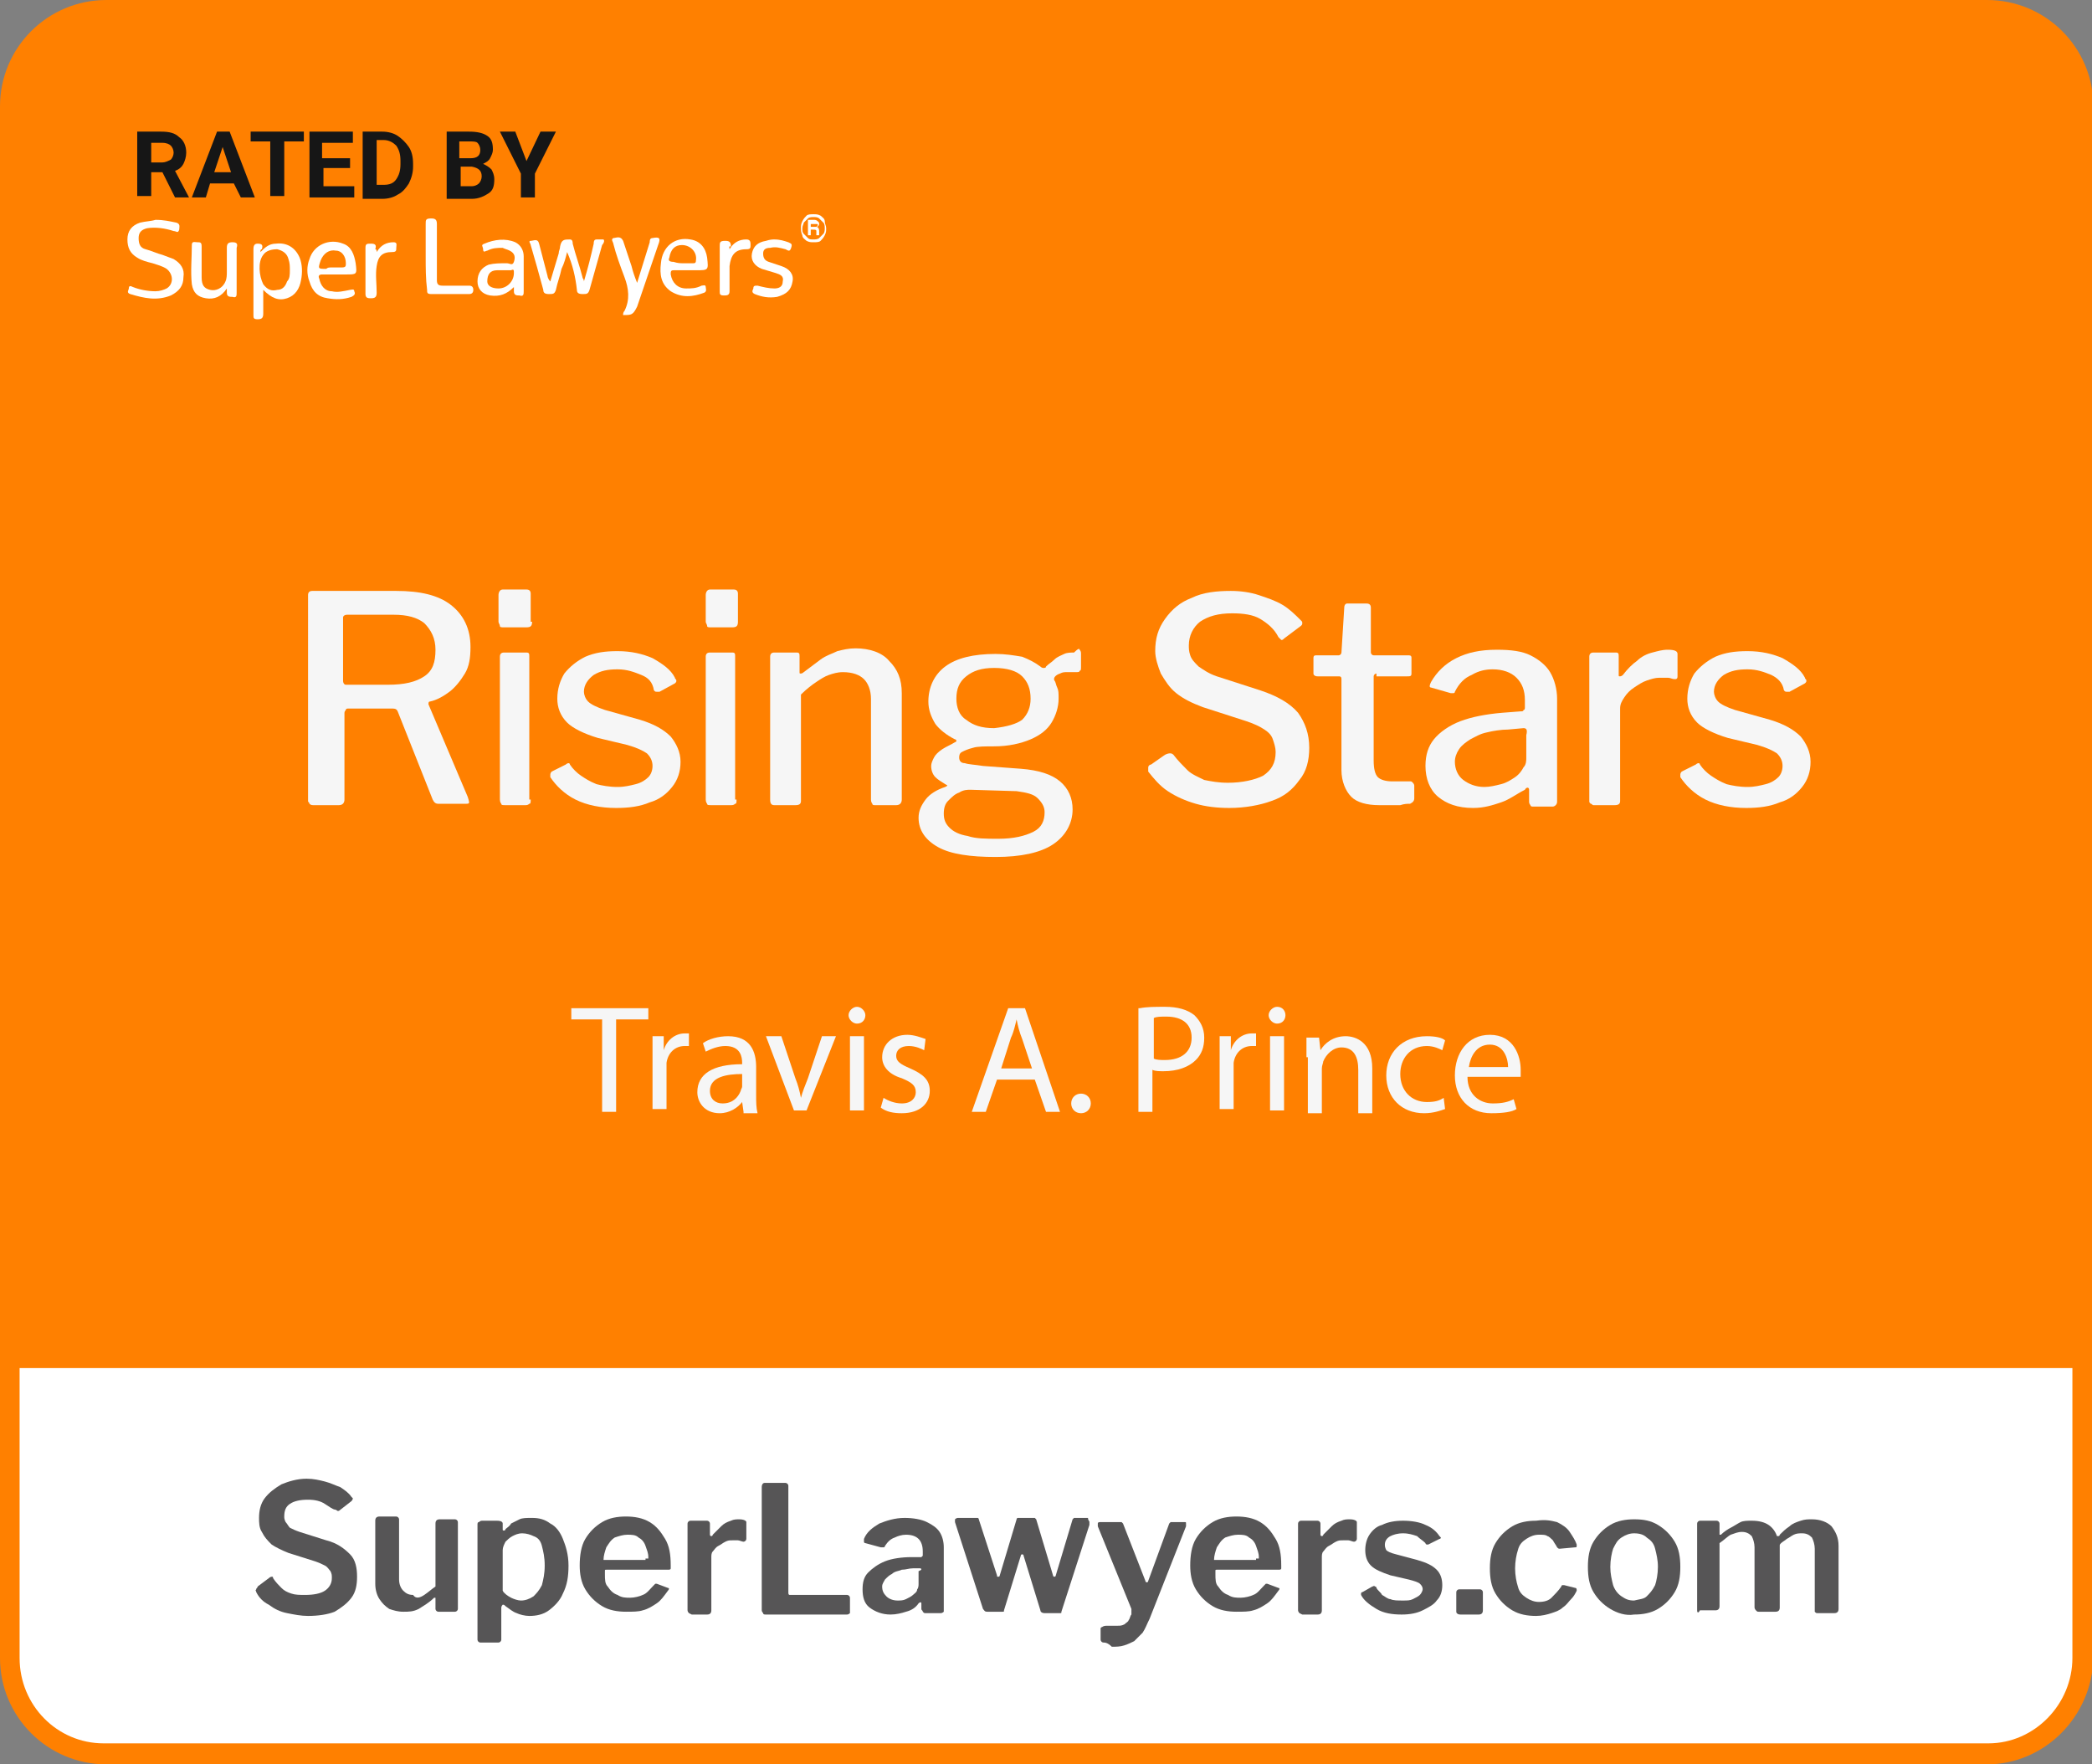 <?xml version="1.0" encoding="UTF-8"?> <svg xmlns="http://www.w3.org/2000/svg" xmlns:xlink="http://www.w3.org/1999/xlink" version="1.1" id="Layer_2_00000049938354266470300560000005048372256706603681_" x="0px" y="0px" width="149.4px" height="126px" viewBox="0 0 149.4 126" xml:space="preserve"><rect x="0" y="0" width="149.4" height="126" fill="#808080" stroke="none"/> <g> <path fill="#FF8000" d="M141.9,126H7.6c-4.2,0-7.6-3.4-7.6-7.6V7.6C0,3.4,3.4,0,7.6,0h134.3c4.2,0,7.6,3.4,7.6,7.6v110.8 C149.4,122.6,146,126,141.9,126z"></path> <path fill="#FFFFFF" d="M1.4,97.7v20.7c0,3.4,2.7,6.1,6,6.1H142c3.3,0,6-2.8,6-6.1V97.7H1.4z"></path> <g> <path fill="#565556" d="M23.2,107.4c-0.3-0.2-0.7-0.3-1.2-0.3c-0.6,0-1,0.1-1.3,0.3c-0.3,0.2-0.4,0.5-0.4,0.9c0,0.1,0,0.2,0.1,0.4 c0.1,0.1,0.2,0.3,0.3,0.4c0.2,0.1,0.4,0.2,0.7,0.3l1.9,0.6c0.8,0.2,1.3,0.6,1.7,1s0.5,1,0.5,1.6c0,0.6-0.1,1.1-0.4,1.5 c-0.3,0.4-0.7,0.7-1.2,1c-0.5,0.2-1.2,0.3-1.9,0.3c-0.5,0-1-0.1-1.5-0.2c-0.5-0.1-0.9-0.3-1.3-0.6c-0.4-0.2-0.7-0.5-0.9-0.9 c0-0.1-0.1-0.1,0-0.2c0-0.1,0.1-0.1,0.1-0.2l0.8-0.6c0.1-0.1,0.2-0.1,0.2-0.1c0.1,0,0.1,0,0.1,0.1c0.2,0.3,0.4,0.5,0.6,0.7 c0.2,0.2,0.4,0.3,0.7,0.4c0.3,0.1,0.6,0.1,1,0.1c0.6,0,1.1-0.1,1.4-0.3c0.3-0.2,0.5-0.5,0.5-0.9c0-0.2,0-0.3-0.1-0.5 c-0.1-0.1-0.2-0.3-0.4-0.4c-0.2-0.1-0.4-0.2-0.7-0.3l-1.9-0.6c-0.5-0.2-0.9-0.4-1.2-0.6c-0.3-0.3-0.5-0.5-0.7-0.9 c-0.2-0.3-0.2-0.7-0.2-1c0-0.5,0.1-1,0.4-1.4c0.3-0.4,0.7-0.7,1.2-1c0.5-0.2,1.1-0.4,1.8-0.4c0.5,0,0.9,0.1,1.3,0.2 c0.4,0.1,0.8,0.3,1.1,0.4c0.3,0.2,0.6,0.4,0.8,0.7c0,0,0.1,0.1,0.1,0.1c0,0,0,0.1-0.1,0.2l-0.9,0.7c0,0-0.1,0-0.1,0 c0,0-0.1-0.1-0.2-0.1C23.8,107.8,23.5,107.6,23.2,107.4z"></path> <path fill="#565556" d="M30.3,113.9c0.3-0.2,0.5-0.4,0.8-0.6v-4.5c0-0.2,0.1-0.3,0.3-0.3h1.1c0.1,0,0.2,0.1,0.2,0.2l0,6.2 c0,0.1-0.1,0.2-0.2,0.2h-1.2c-0.1,0-0.2-0.1-0.2-0.2v-0.7c0,0,0-0.1,0-0.1c0,0-0.1,0-0.1,0c-0.4,0.4-0.8,0.6-1.1,0.8 c-0.4,0.2-0.7,0.2-1.1,0.2s-0.7-0.1-1-0.2c-0.3-0.2-0.5-0.4-0.7-0.7c-0.2-0.3-0.3-0.7-0.3-1.1v-4.5c0-0.2,0.1-0.3,0.3-0.3h1.2 c0.1,0,0.2,0.1,0.2,0.2v4.3c0,0.3,0.1,0.6,0.3,0.8c0.2,0.2,0.4,0.3,0.7,0.3C29.7,114.2,30,114.1,30.3,113.9z"></path> <path fill="#565556" d="M35.9,108.8v0.4c0,0.1,0,0.1,0.1,0.1c0,0,0.1,0,0.1-0.1c0.1-0.1,0.3-0.2,0.4-0.4c0.2-0.1,0.4-0.2,0.6-0.3 c0.2-0.1,0.5-0.1,0.9-0.1c0.5,0,0.9,0.1,1.3,0.4c0.4,0.2,0.7,0.6,0.9,1.1c0.2,0.5,0.4,1.1,0.4,1.9c0,0.8-0.1,1.4-0.4,2 c-0.2,0.5-0.6,0.9-1,1.2c-0.4,0.3-0.9,0.4-1.4,0.4c-0.3,0-0.7-0.1-0.9-0.2c-0.3-0.1-0.5-0.3-0.8-0.5c-0.1-0.1-0.1-0.1-0.2-0.1 c0,0-0.1,0.1-0.1,0.2v2.3c0,0.1-0.1,0.2-0.2,0.2h-1.3c-0.1,0-0.2-0.1-0.2-0.2v-8.2c0-0.1,0-0.2,0.1-0.2c0,0,0.1-0.1,0.2-0.1h1.1 C35.8,108.6,35.9,108.7,35.9,108.8z M36.5,114.1c0.2,0.1,0.5,0.2,0.7,0.2c0.3,0,0.6-0.1,0.9-0.3c0.2-0.2,0.4-0.4,0.6-0.8 c0.1-0.4,0.2-0.8,0.2-1.4c0-0.6-0.1-1-0.2-1.4s-0.3-0.6-0.6-0.7c-0.2-0.1-0.5-0.2-0.8-0.2c-0.3,0-0.5,0.1-0.7,0.2 c-0.2,0.1-0.4,0.3-0.5,0.4c-0.1,0.2-0.2,0.4-0.2,0.6v2.9C36,113.8,36.3,114,36.5,114.1z"></path> <path fill="#565556" d="M43.4,113.3c0.2,0.3,0.4,0.5,0.7,0.6c0.3,0.2,0.6,0.2,0.9,0.2c0.3,0,0.7-0.1,0.9-0.2 c0.3-0.1,0.5-0.4,0.8-0.7c0,0,0.1-0.1,0.1-0.1c0,0,0.1,0,0.1,0l0.8,0.3c0.1,0,0.1,0.1,0,0.2c-0.3,0.4-0.5,0.7-0.8,0.9 c-0.3,0.2-0.6,0.4-1,0.5c-0.3,0.1-0.7,0.1-1.2,0.1c-0.6,0-1.2-0.1-1.7-0.4c-0.5-0.3-0.9-0.7-1.2-1.2c-0.3-0.5-0.4-1.1-0.4-1.7 c0-0.7,0.1-1.4,0.4-1.9c0.3-0.5,0.7-0.9,1.2-1.2c0.5-0.3,1.1-0.4,1.7-0.4c0.6,0,1.2,0.1,1.7,0.4s0.8,0.7,1.1,1.2 c0.3,0.5,0.4,1.1,0.4,1.9c0,0.1,0,0.2,0,0.2c0,0.1-0.1,0.1-0.2,0.1h-4.4c-0.1,0-0.1,0-0.1,0.1c0,0,0,0.1,0,0.2 C43.2,112.8,43.2,113.1,43.4,113.3z M46.1,111.3c0.1,0,0.1,0,0.2,0c0,0,0-0.1,0-0.1c0-0.3-0.1-0.5-0.2-0.8 c-0.1-0.3-0.3-0.5-0.5-0.6c-0.2-0.2-0.5-0.2-0.8-0.2c-0.3,0-0.6,0.1-0.9,0.2c-0.3,0.2-0.4,0.4-0.6,0.7c-0.1,0.3-0.2,0.6-0.2,0.9 H46.1z"></path> <path fill="#565556" d="M49.2,115.2c0,0-0.1-0.1-0.1-0.2v-6.2c0-0.1,0.1-0.2,0.2-0.2h1.2c0.1,0,0.2,0.1,0.2,0.2v0.8 c0,0,0,0.1,0.1,0.1c0,0,0.1,0,0.1-0.1c0.2-0.2,0.4-0.4,0.6-0.6c0.2-0.2,0.4-0.3,0.7-0.4c0.2-0.1,0.4-0.1,0.6-0.1 c0.3,0,0.5,0.1,0.5,0.2v1.2c0,0.1-0.1,0.2-0.2,0.2c-0.1,0-0.3-0.1-0.4-0.1c-0.1,0-0.3,0-0.4,0c-0.2,0-0.3,0-0.5,0.1 c-0.2,0.1-0.3,0.2-0.5,0.3c-0.2,0.1-0.3,0.3-0.4,0.4c-0.1,0.1-0.1,0.3-0.1,0.4v3.8c0,0.2-0.1,0.3-0.3,0.3h-1.1 C49.2,115.2,49.2,115.2,49.2,115.2z"></path> <path fill="#565556" d="M54.6,105.9h1.5c0.1,0,0.2,0.1,0.2,0.2v7.6c0,0.1,0,0.2,0.1,0.2h4.1c0.1,0,0.2,0.1,0.2,0.2v1 c0,0.1,0,0.1,0,0.1c0,0-0.1,0.1-0.2,0.1h-5.8c-0.1,0-0.2,0-0.2-0.1c0,0-0.1-0.1-0.1-0.2v-8.8C54.4,106,54.5,105.9,54.6,105.9z"></path> <path fill="#565556" d="M64.7,115.1c-0.3,0.1-0.7,0.2-1.1,0.2c-0.6,0-1.1-0.2-1.5-0.5c-0.4-0.3-0.5-0.8-0.5-1.3 c0-0.5,0.1-0.9,0.4-1.2s0.7-0.6,1.2-0.8c0.5-0.2,1.2-0.3,1.9-0.3l0.6,0c0.1,0,0.1,0,0.1,0c0,0,0.1-0.1,0.1-0.1v-0.3 c0-0.4-0.1-0.7-0.3-0.9c-0.2-0.2-0.5-0.3-0.9-0.3c-0.3,0-0.6,0.1-0.8,0.2c-0.3,0.1-0.5,0.3-0.7,0.6c0,0.1-0.1,0.1-0.1,0.1 c0,0-0.1,0-0.2,0l-1.1-0.3c0,0-0.1,0-0.1-0.1c0,0,0-0.1,0-0.2c0.2-0.5,0.6-0.8,1.1-1.1c0.5-0.2,1.1-0.4,1.8-0.4 c0.6,0,1.2,0.1,1.6,0.3c0.4,0.2,0.7,0.4,0.9,0.7c0.2,0.3,0.3,0.7,0.3,1.1v4.4c0,0.1,0,0.2,0,0.2c0,0-0.1,0.1-0.2,0.1h-1.1 c-0.1,0-0.1,0-0.2-0.1c0-0.1-0.1-0.1-0.1-0.2l0-0.4c0-0.1-0.1-0.1-0.2,0C65.4,114.8,65.1,115,64.7,115.1z M65.7,112l-0.5,0 c-0.3,0-0.5,0.1-0.8,0.1c-0.2,0.1-0.5,0.1-0.7,0.3c-0.2,0.1-0.3,0.2-0.5,0.4c-0.1,0.2-0.2,0.3-0.2,0.5c0,0.3,0.1,0.5,0.3,0.7 c0.2,0.2,0.5,0.3,0.8,0.3c0.2,0,0.4,0,0.6-0.1c0.2-0.1,0.4-0.2,0.5-0.3c0.1-0.1,0.3-0.2,0.3-0.4c0.1-0.1,0.1-0.3,0.1-0.4v-0.9 C65.9,112.1,65.8,112,65.7,112z"></path> <path fill="#565556" d="M77.8,108.7c0,0.1,0,0.1,0,0.2l-2,6.2c0,0.1,0,0.1-0.1,0.1c0,0-0.1,0-0.2,0h-0.9c-0.2,0-0.3-0.1-0.3-0.2 l-1.2-3.9c0-0.1-0.1-0.1-0.1-0.1c0,0-0.1,0-0.1,0.1l-1.2,3.9c0,0.1,0,0.1-0.1,0.1c0,0-0.1,0-0.2,0h-0.9c-0.2,0-0.2-0.1-0.3-0.2 l-2-6.2c0-0.1,0-0.1,0-0.2c0,0,0.1-0.1,0.2-0.1h1.2c0.1,0,0.1,0,0.2,0c0.1,0,0.1,0.1,0.1,0.1l1.3,4c0,0.1,0,0.1,0.1,0.1 c0,0,0.1,0,0.1-0.1l1.2-4c0,0,0-0.1,0.1-0.1c0,0,0.1,0,0.2,0h0.9c0,0,0.1,0,0.1,0c0,0,0.1,0.1,0.1,0.1l1.2,4 c0,0.1,0.1,0.1,0.1,0.1c0,0,0.1,0,0.1-0.1l1.2-4c0,0,0.1-0.1,0.1-0.1c0,0,0.1,0,0.2,0h0.8C77.7,108.6,77.8,108.6,77.8,108.7z"></path> <path fill="#565556" d="M78.8,117.3c-0.1,0-0.2-0.1-0.2-0.2v-0.8c0,0,0-0.1,0.1-0.1c0,0,0.1-0.1,0.3-0.1h0.8c0.2,0,0.3,0,0.5-0.1 c0.1-0.1,0.3-0.2,0.3-0.3c0.1-0.1,0.1-0.3,0.2-0.4c0-0.1,0-0.3,0-0.4l-2.4-5.9c0-0.1,0-0.1,0-0.2c0-0.1,0.1-0.1,0.2-0.1h1.3 c0.1,0,0.1,0,0.2,0c0,0,0.1,0.1,0.1,0.1l1.6,4.1c0,0.1,0.1,0.1,0.1,0.1c0,0,0.1,0,0.1-0.1l1.5-4.1c0,0,0.1-0.1,0.1-0.1 c0,0,0.1,0,0.1,0h0.9c0.1,0,0.1,0,0.1,0.1c0,0.1,0,0.1,0,0.2l-2.6,6.6c-0.2,0.4-0.3,0.7-0.5,1c-0.2,0.2-0.4,0.4-0.6,0.6 c-0.2,0.1-0.4,0.2-0.7,0.3c-0.3,0.1-0.6,0.1-0.9,0.1C79.1,117.3,78.9,117.3,78.8,117.3z"></path> <path fill="#565556" d="M87,113.3c0.2,0.3,0.4,0.5,0.7,0.6c0.3,0.2,0.6,0.2,0.9,0.2c0.3,0,0.7-0.1,0.9-0.2 c0.3-0.1,0.5-0.4,0.8-0.7c0,0,0.1-0.1,0.1-0.1c0,0,0.1,0,0.1,0l0.8,0.3c0.1,0,0.1,0.1,0,0.2c-0.3,0.4-0.5,0.7-0.8,0.9 c-0.3,0.2-0.6,0.4-1,0.5c-0.3,0.1-0.7,0.1-1.2,0.1c-0.6,0-1.2-0.1-1.7-0.4c-0.5-0.3-0.9-0.7-1.2-1.2c-0.3-0.5-0.4-1.1-0.4-1.7 c0-0.7,0.1-1.4,0.4-1.9c0.3-0.5,0.7-0.9,1.2-1.2c0.5-0.3,1.1-0.4,1.7-0.4c0.6,0,1.2,0.1,1.7,0.4s0.8,0.7,1.1,1.2 c0.3,0.5,0.4,1.1,0.4,1.9c0,0.1,0,0.2,0,0.2c0,0.1-0.1,0.1-0.2,0.1h-4.4c-0.1,0-0.1,0-0.1,0.1c0,0,0,0.1,0,0.2 C86.8,112.8,86.8,113.1,87,113.3z M89.7,111.3c0.1,0,0.1,0,0.2,0c0,0,0-0.1,0-0.1c0-0.3-0.1-0.5-0.2-0.8s-0.3-0.5-0.5-0.6 c-0.2-0.2-0.5-0.2-0.8-0.2c-0.3,0-0.6,0.1-0.9,0.2c-0.3,0.2-0.4,0.4-0.6,0.7c-0.1,0.3-0.2,0.6-0.2,0.9H89.7z"></path> <path fill="#565556" d="M92.8,115.2c0,0-0.1-0.1-0.1-0.2v-6.2c0-0.1,0.1-0.2,0.2-0.2h1.2c0.1,0,0.2,0.1,0.2,0.2v0.8 c0,0,0,0.1,0.1,0.1c0,0,0.1,0,0.1-0.1c0.2-0.2,0.4-0.4,0.6-0.6c0.2-0.2,0.4-0.3,0.7-0.4c0.2-0.1,0.4-0.1,0.6-0.1 c0.3,0,0.5,0.1,0.5,0.2v1.2c0,0.1-0.1,0.2-0.2,0.2c-0.1,0-0.3-0.1-0.4-0.1c-0.1,0-0.3,0-0.4,0c-0.2,0-0.3,0-0.5,0.1 c-0.2,0.1-0.3,0.2-0.5,0.3c-0.2,0.1-0.3,0.3-0.4,0.4c-0.1,0.1-0.1,0.3-0.1,0.4v3.8c0,0.2-0.1,0.3-0.3,0.3h-1.1 C92.8,115.2,92.8,115.2,92.8,115.2z"></path> <path fill="#565556" d="M101.2,109.7c-0.3-0.1-0.6-0.2-1-0.2c-0.4,0-0.7,0.1-0.9,0.2c-0.2,0.1-0.4,0.3-0.4,0.6 c0,0.1,0,0.2,0.1,0.4c0.1,0.1,0.3,0.2,0.7,0.3l1.5,0.4c0.7,0.2,1.1,0.4,1.4,0.7c0.3,0.3,0.4,0.7,0.4,1.1c0,0.4-0.1,0.8-0.4,1.1 c-0.2,0.3-0.6,0.5-1,0.7s-0.9,0.3-1.5,0.3c-0.7,0-1.3-0.1-1.8-0.4c-0.5-0.3-0.9-0.6-1.1-1c0,0,0-0.1,0-0.1s0-0.1,0.1-0.1l0.7-0.4 c0.1,0,0.1-0.1,0.2,0c0,0,0.1,0,0.1,0.1c0.1,0.2,0.3,0.3,0.4,0.5c0.2,0.1,0.4,0.3,0.6,0.3c0.2,0.1,0.5,0.1,0.9,0.1 c0.3,0,0.5,0,0.7-0.1c0.2-0.1,0.4-0.2,0.5-0.3c0.1-0.1,0.2-0.3,0.2-0.4c0-0.2-0.1-0.3-0.2-0.4c-0.1-0.1-0.4-0.2-0.8-0.3l-1.3-0.3 c-0.6-0.2-1.1-0.4-1.4-0.7c-0.3-0.3-0.4-0.7-0.4-1.1c0-0.4,0.1-0.8,0.3-1.1c0.2-0.3,0.5-0.6,0.9-0.7c0.4-0.2,0.9-0.3,1.5-0.3 c0.6,0,1.2,0.1,1.6,0.3c0.5,0.2,0.8,0.5,1,0.8c0,0,0.1,0.1,0.1,0.1c0,0,0,0.1-0.1,0.1l-0.8,0.4c0,0-0.1,0-0.1,0c0,0-0.1,0-0.1-0.1 C101.6,110,101.4,109.9,101.2,109.7z"></path> <path fill="#565556" d="M105.9,115c0,0.2-0.1,0.3-0.3,0.3h-1.3c-0.2,0-0.3-0.1-0.3-0.2v-1.4c0-0.1,0.1-0.2,0.2-0.2h1.5 c0.1,0,0.2,0.1,0.2,0.2V115z"></path> <path fill="#565556" d="M111.2,108.7c0.4,0.2,0.7,0.4,0.9,0.7c0.2,0.3,0.4,0.6,0.5,0.9c0,0.2,0,0.2-0.1,0.2l-1.1,0.1 c-0.1,0-0.1,0-0.2-0.1c-0.1-0.2-0.2-0.3-0.3-0.5c-0.1-0.1-0.3-0.3-0.4-0.3c-0.1-0.1-0.3-0.1-0.6-0.1c-0.3,0-0.6,0.1-0.9,0.3 c-0.3,0.2-0.5,0.4-0.6,0.8c-0.1,0.3-0.2,0.8-0.2,1.3c0,0.5,0.1,1,0.2,1.3c0.1,0.4,0.3,0.6,0.6,0.8c0.3,0.2,0.6,0.3,0.9,0.3 c0.4,0,0.7-0.1,0.9-0.3c0.2-0.2,0.5-0.5,0.7-0.8c0,0,0-0.1,0.1-0.1c0,0,0.1,0,0.1,0l0.8,0.2c0.1,0,0.1,0.1,0.1,0.2 c-0.1,0.2-0.2,0.4-0.4,0.6c-0.2,0.2-0.3,0.4-0.6,0.6c-0.2,0.2-0.5,0.3-0.8,0.4c-0.3,0.1-0.7,0.2-1.1,0.2c-0.6,0-1.2-0.1-1.7-0.4 c-0.5-0.3-0.9-0.7-1.2-1.2c-0.3-0.5-0.4-1.1-0.4-1.8c0-0.7,0.1-1.3,0.4-1.8c0.3-0.5,0.7-0.9,1.2-1.2c0.5-0.3,1.1-0.4,1.7-0.4 C110.4,108.5,110.8,108.6,111.2,108.7z"></path> <path fill="#565556" d="M115,114.9c-0.5-0.3-0.9-0.7-1.2-1.2c-0.3-0.5-0.4-1.1-0.4-1.8c0-0.7,0.1-1.3,0.4-1.8 c0.3-0.5,0.7-0.9,1.2-1.2c0.5-0.3,1.1-0.4,1.7-0.4c0.7,0,1.2,0.1,1.7,0.4c0.5,0.3,0.9,0.7,1.2,1.2c0.3,0.5,0.4,1.1,0.4,1.8 c0,0.7-0.1,1.3-0.4,1.8c-0.3,0.5-0.7,0.9-1.2,1.2c-0.5,0.3-1.1,0.4-1.7,0.4C116.1,115.4,115.5,115.2,115,114.9z M117.6,114 c0.2-0.2,0.4-0.4,0.6-0.8c0.1-0.3,0.2-0.8,0.2-1.3c0-0.5-0.1-0.9-0.2-1.3c-0.1-0.4-0.3-0.6-0.6-0.8c-0.2-0.2-0.5-0.3-0.9-0.3 c-0.3,0-0.6,0.1-0.9,0.3c-0.3,0.2-0.4,0.4-0.6,0.8c-0.1,0.3-0.2,0.8-0.2,1.3c0,0.5,0.1,0.9,0.2,1.3c0.1,0.3,0.3,0.6,0.6,0.8 c0.3,0.2,0.5,0.3,0.9,0.3C117.1,114.2,117.4,114.2,117.6,114z"></path> <path fill="#565556" d="M121.2,115v-6.2c0-0.1,0.1-0.2,0.2-0.2h1.2c0.1,0,0.2,0.1,0.2,0.2v0.7c0,0.1,0,0.1,0,0.1c0,0,0.1,0,0.1,0 c0.2-0.2,0.5-0.4,0.7-0.5s0.5-0.3,0.7-0.4c0.2-0.1,0.5-0.1,0.8-0.1c0.5,0,0.9,0.1,1.2,0.3c0.3,0.2,0.5,0.5,0.6,0.8c0,0,0,0,0.1,0 c0,0,0.1,0,0.1-0.1c0.2-0.2,0.4-0.4,0.7-0.6c0.2-0.2,0.5-0.3,0.8-0.4c0.3-0.1,0.5-0.1,0.8-0.1c0.6,0,1.1,0.2,1.4,0.5 c0.3,0.4,0.5,0.8,0.5,1.4v4.5c0,0.2-0.1,0.3-0.3,0.3h-1.2c-0.1,0-0.1,0-0.2-0.1c0,0,0-0.1,0-0.2v-4.3c0-0.3-0.1-0.6-0.2-0.8 c-0.2-0.2-0.4-0.3-0.7-0.3c-0.2,0-0.4,0-0.6,0.1c-0.2,0.1-0.3,0.2-0.5,0.3c-0.1,0.1-0.3,0.2-0.4,0.3c-0.1,0.1-0.1,0.1-0.1,0.2 c0,0.1,0,0.1,0,0.2v4.2c0,0.2-0.1,0.3-0.3,0.3h-1.2c-0.1,0-0.1,0-0.2-0.1c0,0-0.1-0.1-0.1-0.2v-4.3c0-0.3-0.1-0.6-0.2-0.8 c-0.2-0.2-0.4-0.3-0.7-0.3c-0.3,0-0.5,0.1-0.8,0.2c-0.2,0.1-0.5,0.4-0.8,0.6v4.5c0,0.2-0.1,0.3-0.3,0.3h-1.1 C121.3,115.2,121.2,115.2,121.2,115z"></path> </g> <g> <g> <path fill="#F6F6F6" d="M43.1,72.8h-2.3V72h5.5v0.8H44v6.6h-1V72.8z"></path> <path fill="#F6F6F6" d="M46.6,75.7c0-0.6,0-1.2,0-1.7h0.8l0,1h0c0.2-0.7,0.8-1.2,1.5-1.2c0.1,0,0.2,0,0.3,0v0.9 c-0.1,0-0.2,0-0.3,0c-0.7,0-1.2,0.5-1.3,1.2c0,0.1,0,0.3,0,0.5v2.8h-1V75.7z"></path> <path fill="#F6F6F6" d="M53.1,79.4L53,78.7h0c-0.3,0.4-0.9,0.8-1.6,0.8c-1.1,0-1.6-0.8-1.6-1.5c0-1.3,1.1-2,3.2-2v-0.1 c0-0.4-0.1-1.2-1.2-1.2c-0.5,0-1,0.2-1.4,0.4l-0.2-0.6c0.4-0.3,1.1-0.5,1.8-0.5c1.6,0,2,1.1,2,2.2v2c0,0.5,0,0.9,0.1,1.3H53.1z M53,76.7c-1.1,0-2.3,0.2-2.3,1.2c0,0.6,0.4,0.9,0.9,0.9c0.7,0,1.1-0.4,1.3-0.9c0-0.1,0.1-0.2,0.1-0.3V76.7z"></path> <path fill="#F6F6F6" d="M55.8,74l1,3c0.2,0.5,0.3,0.9,0.4,1.4h0c0.1-0.4,0.3-0.9,0.5-1.4l1-3h1l-2.1,5.3h-0.9l-2-5.3H55.8z"></path> <path fill="#F6F6F6" d="M61.8,72.5c0,0.3-0.2,0.6-0.6,0.6c-0.3,0-0.6-0.3-0.6-0.6c0-0.3,0.3-0.6,0.6-0.6 C61.5,71.9,61.8,72.2,61.8,72.5z M60.7,79.4V74h1v5.3H60.7z"></path> <path fill="#F6F6F6" d="M63.1,78.4c0.3,0.2,0.8,0.4,1.3,0.4c0.7,0,1-0.4,1-0.8c0-0.5-0.3-0.7-1-1c-1-0.3-1.4-0.9-1.4-1.5 c0-0.9,0.7-1.6,1.8-1.6c0.5,0,1,0.2,1.3,0.3L66,75c-0.2-0.1-0.6-0.3-1.1-0.3c-0.6,0-0.9,0.3-0.9,0.7c0,0.4,0.3,0.6,1,0.9 c0.9,0.4,1.4,0.8,1.4,1.6c0,0.9-0.7,1.6-2,1.6c-0.6,0-1.1-0.1-1.5-0.4L63.1,78.4z"></path> <path fill="#F6F6F6" d="M71.2,77.1l-0.8,2.3h-1L72,72h1.2l2.5,7.4h-1l-0.8-2.3H71.2z M73.7,76.3l-0.7-2.1 c-0.2-0.5-0.3-0.9-0.4-1.4h0c-0.1,0.4-0.2,0.9-0.4,1.3l-0.7,2.2H73.7z"></path> <path fill="#F6F6F6" d="M76.5,78.8c0-0.4,0.3-0.7,0.7-0.7c0.4,0,0.7,0.3,0.7,0.7c0,0.4-0.3,0.7-0.7,0.7 C76.8,79.5,76.5,79.2,76.5,78.8z"></path> <path fill="#F6F6F6" d="M81.4,72c0.5-0.1,1.1-0.1,1.8-0.1c0.9,0,1.6,0.2,2.1,0.6c0.4,0.4,0.7,0.9,0.7,1.6c0,0.7-0.2,1.2-0.6,1.6 c-0.5,0.5-1.3,0.8-2.3,0.8c-0.3,0-0.6,0-0.8-0.1v3h-1V72z M82.4,75.6c0.2,0.1,0.5,0.1,0.8,0.1c1.2,0,1.9-0.6,1.9-1.6 c0-1-0.7-1.5-1.8-1.5c-0.4,0-0.7,0-0.9,0.1V75.6z"></path> <path fill="#F6F6F6" d="M87.1,75.7c0-0.6,0-1.2,0-1.7h0.8l0,1h0c0.2-0.7,0.8-1.2,1.5-1.2c0.1,0,0.2,0,0.3,0v0.9 c-0.1,0-0.2,0-0.3,0c-0.7,0-1.2,0.5-1.3,1.2c0,0.1,0,0.3,0,0.5v2.8h-1V75.7z"></path> <path fill="#F6F6F6" d="M91.8,72.5c0,0.3-0.2,0.6-0.6,0.6c-0.3,0-0.6-0.3-0.6-0.6c0-0.3,0.3-0.6,0.6-0.6 C91.6,71.9,91.8,72.2,91.8,72.5z M90.7,79.4V74h1v5.3H90.7z"></path> <path fill="#F6F6F6" d="M93.3,75.5c0-0.6,0-1,0-1.4h0.9l0.1,0.9h0c0.3-0.5,0.9-1,1.8-1c0.7,0,1.9,0.4,1.9,2.3v3.2h-1v-3.1 c0-0.9-0.3-1.6-1.2-1.6c-0.6,0-1.1,0.5-1.3,1c0,0.1-0.1,0.3-0.1,0.5v3.2h-1V75.5z"></path> <path fill="#F6F6F6" d="M103.2,79.2c-0.3,0.1-0.8,0.3-1.5,0.3c-1.6,0-2.7-1.1-2.7-2.7c0-1.6,1.1-2.8,2.9-2.8 c0.6,0,1.1,0.1,1.3,0.3L103,75c-0.2-0.1-0.6-0.3-1.1-0.3c-1.2,0-1.9,0.9-1.9,2c0,1.2,0.8,2,1.9,2c0.6,0,0.9-0.1,1.2-0.3 L103.2,79.2z"></path> <path fill="#F6F6F6" d="M104.8,76.9c0,1.3,0.9,1.9,1.8,1.9c0.7,0,1.1-0.1,1.5-0.3l0.2,0.7c-0.3,0.2-0.9,0.3-1.8,0.3 c-1.6,0-2.6-1.1-2.6-2.7c0-1.6,0.9-2.9,2.5-2.9c1.7,0,2.2,1.5,2.2,2.5c0,0.2,0,0.4,0,0.5H104.8z M107.7,76.2 c0-0.6-0.3-1.6-1.3-1.6c-1,0-1.4,0.9-1.5,1.6H107.7z"></path> </g> </g> <g> <g> <path fill="#161616" d="M11.6,12.3h-0.8v1.7h-1V9.4h1.7c0.6,0,1,0.1,1.3,0.4c0.3,0.2,0.5,0.6,0.5,1.1c0,0.3-0.1,0.6-0.2,0.8 c-0.1,0.2-0.3,0.4-0.6,0.5l1,1.9v0h-1L11.6,12.3z M10.8,11.6h0.8c0.2,0,0.4-0.1,0.6-0.2c0.1-0.1,0.2-0.3,0.2-0.5 c0-0.2-0.1-0.4-0.2-0.5c-0.1-0.1-0.3-0.2-0.6-0.2h-0.8V11.6z"></path> <path fill="#161616" d="M16.7,13.1H15l-0.3,1h-1l1.8-4.7h0.9l1.8,4.7h-1L16.7,13.1z M15.3,12.3h1.2l-0.6-1.8L15.3,12.3z"></path> <path fill="#161616" d="M21.7,10.1h-1.4v3.9h-1v-3.9h-1.4V9.4h3.8V10.1z"></path> <path fill="#161616" d="M25,12h-1.9v1.3h2.2v0.8h-3.2V9.4h3.1v0.8h-2.2v1.1H25V12z"></path> <path fill="#161616" d="M25.9,14.1V9.4h1.4c0.4,0,0.8,0.1,1.1,0.3c0.3,0.2,0.6,0.5,0.8,0.8c0.2,0.3,0.3,0.7,0.3,1.2v0.2 c0,0.4-0.1,0.8-0.3,1.2c-0.2,0.3-0.4,0.6-0.8,0.8c-0.3,0.2-0.7,0.3-1.1,0.3H25.9z M26.9,10.1v3.1h0.5c0.4,0,0.7-0.1,0.9-0.4 s0.3-0.6,0.3-1.1v-0.2c0-0.5-0.1-0.8-0.3-1.1c-0.2-0.2-0.5-0.4-0.9-0.4H26.9z"></path> <path fill="#161616" d="M31.9,14.1V9.4h1.6c0.6,0,1,0.1,1.3,0.3c0.3,0.2,0.4,0.5,0.4,1c0,0.2-0.1,0.4-0.2,0.6 c-0.1,0.2-0.3,0.3-0.5,0.4c0.2,0.1,0.4,0.2,0.6,0.4c0.1,0.2,0.2,0.4,0.2,0.7c0,0.5-0.1,0.8-0.4,1c-0.3,0.2-0.7,0.4-1.2,0.4H31.9z M32.9,11.3h0.7c0.5,0,0.7-0.2,0.7-0.6c0-0.2-0.1-0.4-0.2-0.5c-0.1-0.1-0.3-0.1-0.6-0.1h-0.7V11.3z M32.9,12v1.3h0.8 c0.2,0,0.4-0.1,0.5-0.2c0.1-0.1,0.2-0.3,0.2-0.5c0-0.4-0.2-0.6-0.7-0.7H32.9z"></path> <path fill="#161616" d="M37.6,11.5l1-2.1h1.1l-1.5,3v1.7h-1v-1.7l-1.5-3h1.1L37.6,11.5z"></path> </g> </g> <g> <g> <path fill="#FFFFFF" d="M18.6,18c0.3-0.3,0.6-0.6,1.1-0.6c0.8-0.1,1.4,0.3,1.7,1c0.2,0.5,0.2,1.1,0.1,1.6c-0.1,0.6-0.4,1.1-1,1.3 c-0.6,0.2-1.1,0-1.7-0.6c0,0.6,0,1.1,0,1.7c0,0.3-0.1,0.4-0.4,0.4c-0.3,0-0.3-0.1-0.3-0.3c0-1.6,0-3.1,0-4.7 c0-0.3,0.1-0.4,0.3-0.4c0.3,0,0.4,0.1,0.3,0.4C18.6,17.8,18.6,17.9,18.6,18z M20.7,19.3c0-0.3,0-0.5-0.1-0.8 c-0.1-0.4-0.4-0.6-0.8-0.7c-0.4,0-0.8,0.1-1,0.4c-0.4,0.5-0.3,1.5,0,2.1c0.3,0.4,0.6,0.5,1,0.4c0.4,0,0.6-0.3,0.7-0.6 C20.7,19.9,20.7,19.6,20.7,19.3z"></path> <path fill="#FFFFFF" d="M11.1,15.7c0.6,0,1,0.1,1.5,0.2c0.3,0.1,0.2,0.3,0.2,0.5c-0.1,0.3-0.2,0.1-0.4,0.1 c-0.6-0.2-1.3-0.3-1.9-0.2c-0.4,0.1-0.6,0.3-0.6,0.7c0,0.4,0.1,0.7,0.5,0.8c0.4,0.1,0.8,0.3,1.2,0.4c0.3,0.1,0.5,0.2,0.8,0.3 c0.5,0.3,0.8,0.7,0.7,1.3c0,0.6-0.3,1-0.9,1.3c-1,0.4-1.9,0.2-2.9-0.1c-0.3-0.1-0.1-0.3-0.1-0.4c0-0.2,0.1-0.2,0.3-0.1 c0.5,0.2,1.1,0.3,1.6,0.3c0.3,0,0.6-0.1,0.8-0.2c0.5-0.3,0.5-1,0-1.4c-0.3-0.2-0.7-0.3-1-0.4c-0.4-0.1-0.8-0.2-1.1-0.4 c-0.5-0.3-0.7-0.7-0.7-1.3c0-0.6,0.3-1,0.9-1.2C10.4,15.8,10.8,15.8,11.1,15.7z"></path> <path fill="#FFFFFF" d="M24.1,19.6c-0.4,0-0.7,0-1.1,0c-0.2,0-0.3,0.1-0.2,0.3c0.1,0.5,0.4,0.9,0.9,0.9c0.4,0.1,0.8,0,1.3-0.1 c0.1,0,0.3-0.1,0.3,0.1c0.1,0.2,0,0.3-0.2,0.4c-0.6,0.2-1.1,0.2-1.7,0.1c-0.7-0.1-1.1-0.5-1.3-1.2c-0.2-0.5-0.2-1.1,0-1.6 c0.3-1,1.4-1.5,2.4-1.1c0.6,0.2,0.8,0.8,0.9,1.4c0.1,0.8,0.1,0.8-0.7,0.8C24.5,19.6,24.3,19.6,24.1,19.6z M23.7,19.1 c0.2,0,0.5,0,0.7,0c0.3,0,0.3-0.1,0.3-0.3c0-0.5-0.3-0.9-0.7-0.9c-0.5-0.1-0.9,0.2-1.1,0.7c-0.2,0.6-0.2,0.6,0.4,0.6 C23.4,19.1,23.5,19.1,23.7,19.1z"></path> <path fill="#FFFFFF" d="M16.2,20.6c-0.4,0.6-0.9,0.8-1.5,0.7c-0.6-0.1-0.9-0.4-1-1c-0.1-0.9,0-1.9,0-2.8c0-0.3,0.2-0.2,0.4-0.2 c0.2,0,0.3,0,0.3,0.3c0,0.7,0,1.5,0,2.2c0,0.6,0.2,0.8,0.6,0.9c0.4,0.1,0.9-0.1,1.1-0.6c0.1-0.2,0.1-0.5,0.1-0.7 c0-0.6,0-1.2,0-1.7c0-0.3,0.1-0.4,0.4-0.4c0.3,0,0.4,0.1,0.3,0.4c0,1.1,0,2.1,0,3.2c0,0.2,0,0.4-0.3,0.3c-0.2,0-0.4,0-0.4-0.3 C16.2,20.9,16.2,20.8,16.2,20.6z"></path> <path fill="#FFFFFF" d="M26.9,18c0.3-0.5,0.7-0.7,1.2-0.7c0.3,0,0.2,0.2,0.2,0.4c0,0.2,0,0.3-0.3,0.3c-0.7,0-1,0.3-1.1,1 c-0.1,0.6,0,1.3,0,1.9c0,0.3-0.1,0.4-0.4,0.4c-0.2,0-0.4,0-0.4-0.3c0-1.1,0-2.2,0-3.3c0-0.3,0.1-0.3,0.4-0.3 c0.3,0,0.4,0.1,0.3,0.4C26.9,17.8,26.9,17.9,26.9,18z"></path> <g> <path fill="#FFFFFF" d="M40.5,18c-0.1,0.4-0.2,0.8-0.4,1.2c-0.1,0.5-0.3,1-0.4,1.5c-0.1,0.3-0.2,0.3-0.5,0.3 c-0.3,0-0.4-0.1-0.4-0.3c-0.3-1.1-0.6-2.2-0.9-3.2c0-0.1-0.2-0.3,0-0.3c0.2,0,0.5-0.2,0.6,0.2c0.2,0.8,0.4,1.5,0.6,2.3 c0,0.1,0.1,0.3,0.2,0.4c0.2-0.7,0.4-1.3,0.6-2c0-0.2,0.1-0.3,0.1-0.5c0.1-0.5,0.3-0.5,0.7-0.5c0.2,0,0.2,0.2,0.2,0.3 c0.2,0.8,0.5,1.6,0.7,2.4c0,0.1,0.1,0.1,0.1,0.3c0.3-1,0.5-1.8,0.7-2.7c0-0.1,0-0.3,0.2-0.3c0.2,0,0.4,0,0.5,0 c0.1,0.1,0,0.3-0.1,0.4c-0.3,1.1-0.6,2.1-0.9,3.2c-0.1,0.3-0.2,0.3-0.5,0.3c-0.3,0-0.4-0.1-0.4-0.3C41.1,19.8,40.9,18.9,40.5,18 C40.6,18,40.5,18,40.5,18z"></path> <path fill="#FFFFFF" d="M36.7,20.5c-0.5,0.5-1,0.7-1.7,0.6c-0.6-0.1-0.9-0.5-0.9-1c0-0.6,0.3-1,0.8-1.2c0.4-0.1,0.8-0.1,1.3-0.1 c0.2,0,0.4,0.2,0.5-0.1c0.1-0.3,0.1-0.6-0.3-0.8c-0.2-0.1-0.3-0.1-0.5-0.2c-0.4,0-0.7,0-1.1,0.2c-0.1,0-0.3,0.2-0.3-0.1 c0-0.2-0.2-0.3,0.1-0.4c0.7-0.3,1.5-0.4,2.2-0.1c0.4,0.2,0.6,0.6,0.6,1c0,0.8,0,1.6,0,2.5c0,0.2,0,0.4-0.3,0.3 c-0.2,0-0.4,0-0.4-0.3C36.7,20.7,36.7,20.6,36.7,20.5z M35.6,20.6c0.6,0,1.1-0.5,1.1-1.1c0-0.2,0-0.3-0.2-0.2c-0.3,0-0.7,0-1,0 c-0.5,0-0.7,0.3-0.7,0.8C34.8,20.4,35.1,20.6,35.6,20.6z"></path> <path fill="#FFFFFF" d="M49.2,19.3c-0.4,0-0.7,0-1.1,0c-0.2,0-0.2,0.1-0.2,0.3c0.1,0.6,0.5,1,1.1,1c0.4,0,0.7,0,1.1-0.2 c0.1,0,0.3-0.1,0.3,0.1c0,0.1,0.1,0.3-0.1,0.4c-0.8,0.3-1.6,0.4-2.4-0.1c-0.7-0.5-0.8-1.2-0.7-2c0.1-1.2,1-1.9,2.1-1.7 c0.7,0.1,1.1,0.6,1.2,1.3c0.1,0.9,0.1,0.9-0.8,0.9C49.5,19.3,49.3,19.3,49.2,19.3z M48.8,18.8c0.2,0,0.5,0,0.7,0 c0.1,0,0.2,0,0.2-0.2c0.1-0.6-0.4-1.1-1-1.1c-0.5,0-0.8,0.3-0.9,0.9c-0.1,0.2,0,0.3,0.3,0.3C48.4,18.8,48.6,18.8,48.8,18.8z"></path> <path fill="#FFFFFF" d="M44.5,22.5c0-0.1,0-0.2,0.1-0.3c0.4-0.8,0.3-1.6,0-2.4c-0.3-0.8-0.6-1.6-0.8-2.4c0-0.1-0.2-0.3,0-0.4 c0.2,0,0.5-0.2,0.7,0.2c0.2,0.6,0.4,1.2,0.6,1.8c0.1,0.4,0.2,0.7,0.4,1.2c0.3-1,0.6-1.9,0.9-2.9c0-0.1,0-0.3,0.2-0.3 c0.5-0.1,0.6,0,0.4,0.5c-0.5,1.5-1,2.9-1.5,4.4C45.2,22.5,45.1,22.5,44.5,22.5z"></path> <path fill="#FFFFFF" d="M30.4,18.3c0-0.8,0-1.5,0-2.3c0-0.3,0-0.4,0.4-0.4c0.3,0,0.4,0.1,0.4,0.4c0,1.3,0,2.7,0,4 c0,0.3,0.1,0.4,0.4,0.4c0.6,0,1.3,0,1.9,0c0.2,0,0.3,0.1,0.3,0.3c0,0.2-0.1,0.3-0.3,0.3c-0.9,0-1.8,0-2.7,0 c-0.3,0-0.3-0.1-0.3-0.3C30.4,19.9,30.4,19.1,30.4,18.3z"></path> <path fill="#FFFFFF" d="M55.3,17.1c0.4,0,0.7,0.1,1,0.2c0.2,0.1,0.3,0.1,0.2,0.4c-0.1,0.3-0.2,0.2-0.4,0.1 c-0.4-0.1-0.7-0.2-1.1-0.1c-0.3,0-0.5,0.1-0.5,0.4c0,0.3,0.1,0.5,0.4,0.6c0.3,0.1,0.6,0.2,0.9,0.3c0.6,0.2,0.9,0.6,0.8,1.1 c-0.1,0.6-0.4,0.9-1.1,1.1c-0.6,0.1-1.1,0-1.6-0.2c-0.2-0.1-0.2-0.2-0.1-0.4c0-0.2,0.1-0.2,0.3-0.2c0.4,0.1,0.8,0.2,1.2,0.2 c0.3,0,0.6-0.1,0.6-0.5c0.1-0.4-0.2-0.5-0.5-0.6c-0.3-0.1-0.7-0.2-1-0.3c-0.5-0.2-0.8-0.6-0.7-1.1c0.1-0.5,0.4-0.8,1-0.9 C55,17.1,55.2,17.1,55.3,17.1z"></path> <path fill="#FFFFFF" d="M52.1,17.8c0.3-0.5,0.7-0.7,1.2-0.7c0.3,0,0.3,0.2,0.3,0.4c0,0.2,0,0.3-0.3,0.3c-0.8,0-1.1,0.4-1.2,1.2 c0,0.6,0,1.2,0,1.8c0,0.3-0.2,0.3-0.4,0.3c-0.3,0-0.3-0.1-0.3-0.3c0-1.1,0-2.1,0-3.2c0-0.3,0-0.4,0.4-0.4c0.3,0,0.4,0.1,0.4,0.4 C52,17.6,52.1,17.6,52.1,17.8z"></path> </g> </g> <g> <path fill="#FFFFFF" d="M57.2,16.3c0-0.2,0-0.3,0.1-0.5s0.2-0.3,0.3-0.4c0.1-0.1,0.3-0.1,0.5-0.1c0.2,0,0.3,0,0.5,0.1 c0.1,0.1,0.3,0.2,0.3,0.4s0.1,0.3,0.1,0.5c0,0.2,0,0.3-0.1,0.5c-0.1,0.2-0.2,0.3-0.3,0.4c-0.1,0.1-0.3,0.1-0.5,0.1 c-0.2,0-0.3,0-0.5-0.1c-0.1-0.1-0.3-0.2-0.3-0.4C57.2,16.6,57.2,16.4,57.2,16.3z M57.3,16.3c0,0.2,0,0.3,0.1,0.4 c0.1,0.1,0.2,0.2,0.3,0.3c0.1,0.1,0.2,0.1,0.4,0.1c0.1,0,0.3,0,0.4-0.1c0.1-0.1,0.2-0.2,0.3-0.3s0.1-0.3,0.1-0.4 c0-0.1,0-0.3-0.1-0.4c-0.1-0.1-0.2-0.2-0.3-0.3c-0.1-0.1-0.3-0.1-0.4-0.1c-0.1,0-0.3,0-0.4,0.1c-0.1,0.1-0.2,0.2-0.3,0.3 C57.4,16,57.3,16.1,57.3,16.3z M57.9,16.4v0.4h-0.2v-1.1h0.4c0.1,0,0.2,0,0.3,0.1c0.1,0.1,0.1,0.1,0.1,0.2c0,0.1-0.1,0.2-0.2,0.2 c0.1,0,0.2,0.1,0.2,0.3v0.1c0,0.1,0,0.1,0,0.2v0h-0.2c0,0,0-0.1,0-0.2c0-0.1,0-0.1,0-0.1c0-0.1-0.1-0.1-0.2-0.1H57.9z M57.9,16.2 h0.2c0.1,0,0.1,0,0.2,0c0,0,0.1-0.1,0.1-0.1c0-0.1,0-0.1-0.1-0.1c0,0-0.1,0-0.2,0h-0.2V16.2z"></path> </g> </g> <g> <path fill="#F6F6F6" d="M33.5,57.3c0,0.1-0.1,0.1-0.2,0.1h-2c-0.2,0-0.3-0.1-0.4-0.3l-2.5-6.3c-0.1-0.2-0.2-0.2-0.5-0.2h-3 c-0.1,0-0.2,0-0.2,0.1c0,0-0.1,0.1-0.1,0.2v6.2c0,0.2-0.1,0.4-0.4,0.4h-1.8c-0.1,0-0.2,0-0.3-0.1c0-0.1-0.1-0.1-0.1-0.2V42.5 c0-0.2,0.1-0.3,0.3-0.3h6c1.7,0,3,0.3,3.9,1c0.9,0.7,1.4,1.7,1.4,3c0,0.8-0.1,1.4-0.4,1.9c-0.3,0.5-0.7,1-1.1,1.3 c-0.4,0.3-0.9,0.6-1.4,0.7c-0.1,0-0.1,0.1-0.1,0.2l2.8,6.6C33.5,57.2,33.5,57.3,33.5,57.3z M30.3,48.3c0.6-0.4,0.8-1,0.8-1.9 c0-0.8-0.3-1.4-0.8-1.9c-0.5-0.4-1.2-0.6-2.2-0.6h-3.3c-0.2,0-0.3,0.1-0.3,0.2v4.5c0,0.2,0.1,0.3,0.2,0.3h3 C28.9,48.9,29.7,48.7,30.3,48.3z"></path> <path fill="#F6F6F6" d="M38,44.4c0,0.3-0.1,0.4-0.4,0.4H36c-0.2,0-0.3,0-0.3-0.1c0-0.1-0.1-0.2-0.1-0.3v-1.9 c0-0.2,0.1-0.4,0.3-0.4h1.7c0.2,0,0.3,0.1,0.3,0.3V44.4z M37.9,57.1c0,0.2,0,0.3-0.1,0.3c-0.1,0.1-0.2,0.1-0.3,0.1h-1.4 c-0.2,0-0.3,0-0.3-0.1c0,0-0.1-0.1-0.1-0.3V46.9c0-0.2,0.1-0.3,0.3-0.3h1.6c0.2,0,0.2,0.1,0.2,0.3V57.1z"></path> <path fill="#F6F6F6" d="M45.8,48.2c-0.5-0.2-1-0.4-1.7-0.4c-0.7,0-1.2,0.1-1.7,0.4c-0.4,0.3-0.7,0.7-0.7,1.2 c0,0.2,0.1,0.5,0.3,0.7c0.2,0.2,0.6,0.4,1.2,0.6l2.5,0.7c1,0.3,1.7,0.7,2.2,1.2c0.4,0.5,0.7,1.1,0.7,1.8c0,0.7-0.2,1.3-0.6,1.8 c-0.4,0.5-0.9,0.9-1.6,1.1c-0.7,0.3-1.5,0.4-2.4,0.4c-1.1,0-2.1-0.2-2.9-0.6c-0.8-0.4-1.4-1-1.8-1.6c0-0.1,0-0.2,0-0.2 s0-0.1,0.1-0.2l1-0.5c0.1-0.1,0.2-0.1,0.2-0.1s0.1,0,0.1,0.1c0.2,0.3,0.5,0.6,0.8,0.8c0.3,0.2,0.6,0.4,1.1,0.6 c0.4,0.1,0.9,0.2,1.5,0.2c0.5,0,0.9-0.1,1.3-0.2c0.4-0.1,0.7-0.3,0.9-0.5c0.2-0.2,0.3-0.5,0.3-0.8c0-0.3-0.1-0.6-0.4-0.9 c-0.3-0.2-0.7-0.4-1.4-0.6l-2.1-0.5c-1-0.3-1.8-0.7-2.2-1.1c-0.5-0.5-0.7-1.1-0.7-1.7c0-0.7,0.2-1.3,0.5-1.8 c0.4-0.5,0.9-0.9,1.5-1.2c0.7-0.3,1.4-0.4,2.3-0.4c1,0,1.8,0.2,2.5,0.5c0.7,0.4,1.3,0.8,1.6,1.4c0,0.1,0.1,0.1,0.1,0.2 c0,0.1,0,0.1-0.1,0.2l-1.1,0.6c-0.1,0-0.1,0-0.2,0c-0.1,0-0.1,0-0.2-0.1C46.6,48.7,46.3,48.4,45.8,48.2z"></path> <path fill="#F6F6F6" d="M52.7,44.4c0,0.3-0.1,0.4-0.4,0.4h-1.5c-0.2,0-0.3,0-0.3-0.1c0-0.1-0.1-0.2-0.1-0.3v-1.9 c0-0.2,0.1-0.4,0.3-0.4h1.7c0.2,0,0.3,0.1,0.3,0.3V44.4z M52.6,57.1c0,0.2,0,0.3-0.1,0.3c-0.1,0.1-0.2,0.1-0.3,0.1h-1.4 c-0.2,0-0.3,0-0.3-0.1c0,0-0.1-0.1-0.1-0.3V46.9c0-0.2,0.1-0.3,0.3-0.3h1.6c0.2,0,0.2,0.1,0.2,0.3V57.1z"></path> <path fill="#F6F6F6" d="M55,57.1V46.9c0-0.2,0.1-0.3,0.3-0.3h1.6c0.2,0,0.2,0.1,0.2,0.3V48c0,0.1,0,0.1,0.1,0.1c0,0,0.1,0,0.2-0.1 c0.4-0.3,0.8-0.6,1.2-0.9c0.4-0.3,0.8-0.4,1.2-0.6c0.4-0.1,0.8-0.2,1.3-0.2c1,0,1.9,0.3,2.4,0.9c0.6,0.6,0.9,1.3,0.9,2.3v7.6 c0,0.2-0.1,0.4-0.4,0.4h-1.5c-0.1,0-0.2,0-0.2-0.1c0,0-0.1-0.1-0.1-0.3v-7.2c0-0.6-0.2-1.1-0.5-1.4c-0.3-0.3-0.8-0.5-1.5-0.5 c-0.4,0-0.7,0.1-1,0.2c-0.3,0.1-0.6,0.3-0.9,0.5c-0.3,0.2-0.7,0.5-1.1,0.9v7.6c0,0.2-0.1,0.3-0.4,0.3h-1.5 C55.1,57.5,55,57.4,55,57.1z"></path> <path fill="#F6F6F6" d="M77.1,46.4c0.1,0.1,0.1,0.2,0.1,0.3v0.9c0,0.2,0,0.3-0.1,0.3C77.1,48,77,48,76.8,48c-0.2,0-0.4,0-0.6,0 c-0.2,0-0.3,0-0.5,0.1c-0.3,0.1-0.5,0.3-0.4,0.5c0.1,0.1,0.1,0.3,0.2,0.5c0.1,0.2,0.1,0.4,0.1,0.8c0,0.6-0.2,1.2-0.5,1.7 c-0.3,0.5-0.8,0.9-1.5,1.2c-0.7,0.3-1.6,0.5-2.6,0.5c-0.6,0-1.2,0-1.5,0.1c-0.4,0.1-0.6,0.2-0.8,0.3c-0.2,0.1-0.2,0.3-0.2,0.4 c0,0.2,0.1,0.4,0.4,0.4c0.3,0.1,0.7,0.1,1.3,0.2l2.7,0.2c1.3,0.1,2.2,0.4,2.8,0.9c0.6,0.5,0.9,1.2,0.9,2c0,1-0.5,1.9-1.4,2.5 c-0.9,0.6-2.3,0.9-4.1,0.9c-1.8,0-3.2-0.2-4.1-0.7c-0.9-0.5-1.4-1.2-1.4-2.1c0-0.5,0.2-0.9,0.5-1.3s0.8-0.7,1.4-0.9 c0.2-0.1,0.2-0.1,0-0.2c-0.3-0.2-0.5-0.3-0.7-0.5c-0.2-0.2-0.3-0.5-0.3-0.8c0-0.2,0.1-0.4,0.2-0.6c0.1-0.2,0.3-0.4,0.6-0.6 c0.3-0.2,0.6-0.3,0.9-0.5c0.1,0,0.1-0.1,0.1-0.1c0,0,0-0.1-0.1-0.1c-0.6-0.3-1.1-0.7-1.4-1.1c-0.3-0.5-0.5-1-0.5-1.6 c0-1,0.4-1.9,1.2-2.5c0.8-0.6,2-0.9,3.6-0.9c0.7,0,1.3,0.1,1.9,0.2c0.5,0.2,0.9,0.4,1.3,0.7c0.1,0.1,0.2,0.1,0.2,0.1 c0.1,0,0.2,0,0.2-0.1c0.2-0.2,0.4-0.3,0.6-0.5c0.2-0.2,0.5-0.3,0.7-0.4c0.2-0.1,0.5-0.1,0.7-0.1C77,46.3,77.1,46.3,77.1,46.4z M69.3,56.4c-0.2,0-0.5,0-0.8,0.2c-0.3,0.1-0.5,0.3-0.8,0.6c-0.2,0.2-0.3,0.5-0.3,0.9c0,0.4,0.1,0.7,0.4,1 c0.3,0.3,0.7,0.5,1.3,0.6c0.6,0.2,1.3,0.2,2.2,0.2c1.1,0,1.9-0.2,2.5-0.5c0.6-0.3,0.8-0.8,0.8-1.4c0-0.4-0.2-0.7-0.5-1 c-0.3-0.3-0.8-0.4-1.5-0.5L69.3,56.4z M73,51.4c0.4-0.4,0.6-0.9,0.6-1.5c0-0.7-0.2-1.2-0.6-1.6c-0.4-0.4-1.1-0.6-2-0.6 c-0.9,0-1.5,0.2-2,0.6c-0.5,0.4-0.7,0.9-0.7,1.6c0,0.6,0.2,1.2,0.7,1.5c0.5,0.4,1.1,0.6,2,0.6C71.9,51.9,72.6,51.7,73,51.4z"></path> <path fill="#F6F6F6" d="M90,44.2c-0.5-0.3-1.2-0.4-2-0.4c-1,0-1.7,0.2-2.3,0.6c-0.5,0.4-0.8,1-0.8,1.7c0,0.2,0,0.4,0.1,0.7 c0.1,0.3,0.3,0.5,0.6,0.8c0.3,0.2,0.7,0.5,1.3,0.7l3.1,1c1.2,0.4,2.1,0.9,2.7,1.6c0.5,0.7,0.8,1.5,0.8,2.5c0,0.9-0.2,1.7-0.7,2.3 c-0.5,0.7-1.1,1.2-2,1.5c-0.8,0.3-1.9,0.5-3,0.5c-0.9,0-1.7-0.1-2.4-0.3c-0.7-0.2-1.4-0.5-2-0.9c-0.6-0.4-1-0.9-1.4-1.4 C82,55,82,54.9,82,54.8c0-0.1,0.1-0.2,0.2-0.2l1-0.7c0.2-0.1,0.3-0.1,0.4-0.1c0.1,0,0.2,0.1,0.2,0.1c0.3,0.4,0.7,0.8,1,1.1 c0.3,0.3,0.8,0.5,1.2,0.7c0.5,0.1,1,0.2,1.7,0.2c1,0,1.9-0.2,2.5-0.5c0.6-0.4,0.9-0.9,0.9-1.7c0-0.3-0.1-0.6-0.2-0.9 c-0.1-0.3-0.3-0.5-0.6-0.7c-0.3-0.2-0.7-0.4-1.3-0.6l-3.1-1c-0.8-0.3-1.4-0.6-1.9-1c-0.5-0.4-0.8-0.9-1.1-1.4 c-0.2-0.5-0.4-1.1-0.4-1.6c0-0.9,0.2-1.6,0.7-2.3c0.5-0.7,1.1-1.2,1.9-1.5c0.8-0.4,1.8-0.5,2.8-0.5c0.7,0,1.4,0.1,2,0.3 c0.6,0.2,1.2,0.4,1.7,0.7c0.5,0.3,0.9,0.7,1.3,1.1c0.1,0.1,0.1,0.1,0.1,0.2c0,0.1,0,0.1-0.1,0.2l-1.2,0.9 c-0.1,0.1-0.1,0.1-0.2,0.1c0,0-0.1-0.1-0.2-0.2C91,44.9,90.5,44.5,90,44.2z"></path> <path fill="#F6F6F6" d="M98.3,48.1c-0.1,0-0.2,0.1-0.2,0.2v6c0,0.6,0.1,1,0.3,1.2c0.2,0.2,0.6,0.3,1,0.3h1.3c0.1,0,0.1,0,0.2,0.1 c0,0,0.1,0.1,0.1,0.2V57c0,0.2-0.1,0.3-0.3,0.4c-0.2,0-0.4,0-0.7,0.1c-0.3,0-0.5,0-0.8,0c-0.3,0-0.5,0-0.7,0c-0.9,0-1.6-0.2-2-0.6 c-0.4-0.4-0.7-1.1-0.7-1.9v-6.5c0-0.2-0.1-0.2-0.2-0.2h-1.5c-0.2,0-0.3-0.1-0.3-0.2v-1.1c0-0.2,0.1-0.2,0.2-0.2h1.6 c0.1,0,0.2-0.1,0.2-0.2l0.2-3.2c0-0.2,0.1-0.3,0.2-0.3h1.4c0.2,0,0.3,0.1,0.3,0.3v3.2c0,0.1,0.1,0.2,0.2,0.2h2.5 c0.2,0,0.2,0.1,0.2,0.2v1.1c0,0.2-0.1,0.2-0.3,0.2H98.3z"></path> <path fill="#F6F6F6" d="M107.2,57.3c-0.6,0.2-1.2,0.4-2,0.4c-1.1,0-1.9-0.3-2.5-0.8c-0.6-0.5-0.9-1.3-0.9-2.2 c0-0.8,0.2-1.4,0.6-1.9c0.4-0.5,1.1-1,1.9-1.3c0.8-0.3,1.8-0.5,3-0.6l1.3-0.1c0.1,0,0.2,0,0.2-0.1c0.1,0,0.1-0.1,0.1-0.2V50 c0-0.7-0.2-1.2-0.6-1.6c-0.4-0.4-1-0.6-1.7-0.6c-0.5,0-1,0.1-1.5,0.4c-0.5,0.2-0.9,0.6-1.2,1.2c0,0.1-0.1,0.1-0.1,0.1 c0,0-0.1,0-0.2,0l-1.4-0.4c-0.1,0-0.1-0.1-0.1-0.1c0,0,0-0.1,0.1-0.3c0.4-0.7,1-1.3,1.8-1.7c0.8-0.4,1.7-0.6,2.9-0.6 c1,0,1.8,0.1,2.4,0.4c0.6,0.3,1.1,0.7,1.4,1.2c0.3,0.5,0.5,1.2,0.5,1.9v7.3c0,0.1,0,0.2-0.1,0.3c0,0-0.1,0.1-0.2,0.1h-1.4 c-0.1,0-0.2,0-0.2-0.1c-0.1-0.1-0.1-0.2-0.1-0.3l0-0.8c0-0.2-0.2-0.2-0.3,0C108.3,56.7,107.8,57.1,107.2,57.3z M108.8,52l-1.1,0.1 c-0.5,0-1.1,0.1-1.5,0.2c-0.5,0.1-0.8,0.3-1.2,0.5c-0.3,0.2-0.6,0.4-0.8,0.7s-0.3,0.6-0.3,0.9c0,0.5,0.2,1,0.6,1.3 c0.4,0.3,0.9,0.5,1.5,0.5c0.4,0,0.8-0.1,1.2-0.2c0.4-0.1,0.7-0.3,1-0.5c0.3-0.2,0.5-0.5,0.6-0.7c0.2-0.2,0.2-0.5,0.2-0.7v-1.6 C109.1,52.1,109,52,108.8,52z"></path> <path fill="#F6F6F6" d="M113.6,57.4c-0.1-0.1-0.1-0.1-0.1-0.2V46.9c0-0.2,0.1-0.3,0.3-0.3h1.6c0.2,0,0.2,0.1,0.2,0.3v1.3 c0,0.1,0,0.1,0.1,0.1c0,0,0.1,0,0.2-0.1c0.3-0.4,0.7-0.8,1-1c0.3-0.3,0.7-0.5,1.1-0.6c0.4-0.1,0.7-0.2,1.1-0.2 c0.5,0,0.7,0.1,0.7,0.3v1.6c0,0.2-0.1,0.2-0.2,0.2c-0.2,0-0.3-0.1-0.5-0.1c-0.2,0-0.4,0-0.6,0c-0.3,0-0.6,0.1-0.9,0.2 c-0.3,0.1-0.6,0.3-0.9,0.5c-0.3,0.2-0.5,0.4-0.7,0.7c-0.2,0.3-0.3,0.5-0.3,0.8v6.6c0,0.2-0.1,0.3-0.4,0.3h-1.5 C113.7,57.5,113.7,57.4,113.6,57.4z"></path> <path fill="#F6F6F6" d="M126.5,48.2c-0.5-0.2-1-0.4-1.7-0.4c-0.7,0-1.2,0.1-1.7,0.4c-0.4,0.3-0.7,0.7-0.7,1.2 c0,0.2,0.1,0.5,0.3,0.7c0.2,0.2,0.6,0.4,1.2,0.6l2.5,0.7c1,0.3,1.7,0.7,2.2,1.2c0.4,0.5,0.7,1.1,0.7,1.8c0,0.7-0.2,1.3-0.6,1.8 c-0.4,0.5-0.9,0.9-1.6,1.1c-0.7,0.3-1.5,0.4-2.4,0.4c-1.1,0-2.1-0.2-2.9-0.6c-0.8-0.4-1.4-1-1.8-1.6c0-0.1,0-0.2,0-0.2 s0-0.1,0.1-0.2l1-0.5c0.1-0.1,0.2-0.1,0.2-0.1s0.1,0,0.1,0.1c0.2,0.3,0.5,0.6,0.8,0.8c0.3,0.2,0.6,0.4,1.1,0.6 c0.4,0.1,0.9,0.2,1.5,0.2c0.5,0,0.9-0.1,1.3-0.2c0.4-0.1,0.7-0.3,0.9-0.5c0.2-0.2,0.3-0.5,0.3-0.8c0-0.3-0.1-0.6-0.4-0.9 c-0.3-0.2-0.7-0.4-1.4-0.6l-2.1-0.5c-1-0.3-1.8-0.7-2.2-1.1c-0.5-0.5-0.7-1.1-0.7-1.7c0-0.7,0.2-1.3,0.5-1.8 c0.4-0.5,0.9-0.9,1.5-1.2c0.7-0.3,1.4-0.4,2.3-0.4c1,0,1.8,0.2,2.5,0.5c0.7,0.4,1.3,0.8,1.6,1.4c0,0.1,0.1,0.1,0.1,0.2 c0,0.1,0,0.1-0.1,0.2l-1.1,0.6c-0.1,0-0.1,0-0.2,0c-0.1,0-0.1,0-0.2-0.1C127.3,48.7,126.9,48.4,126.5,48.2z"></path> </g> </g> </svg> 